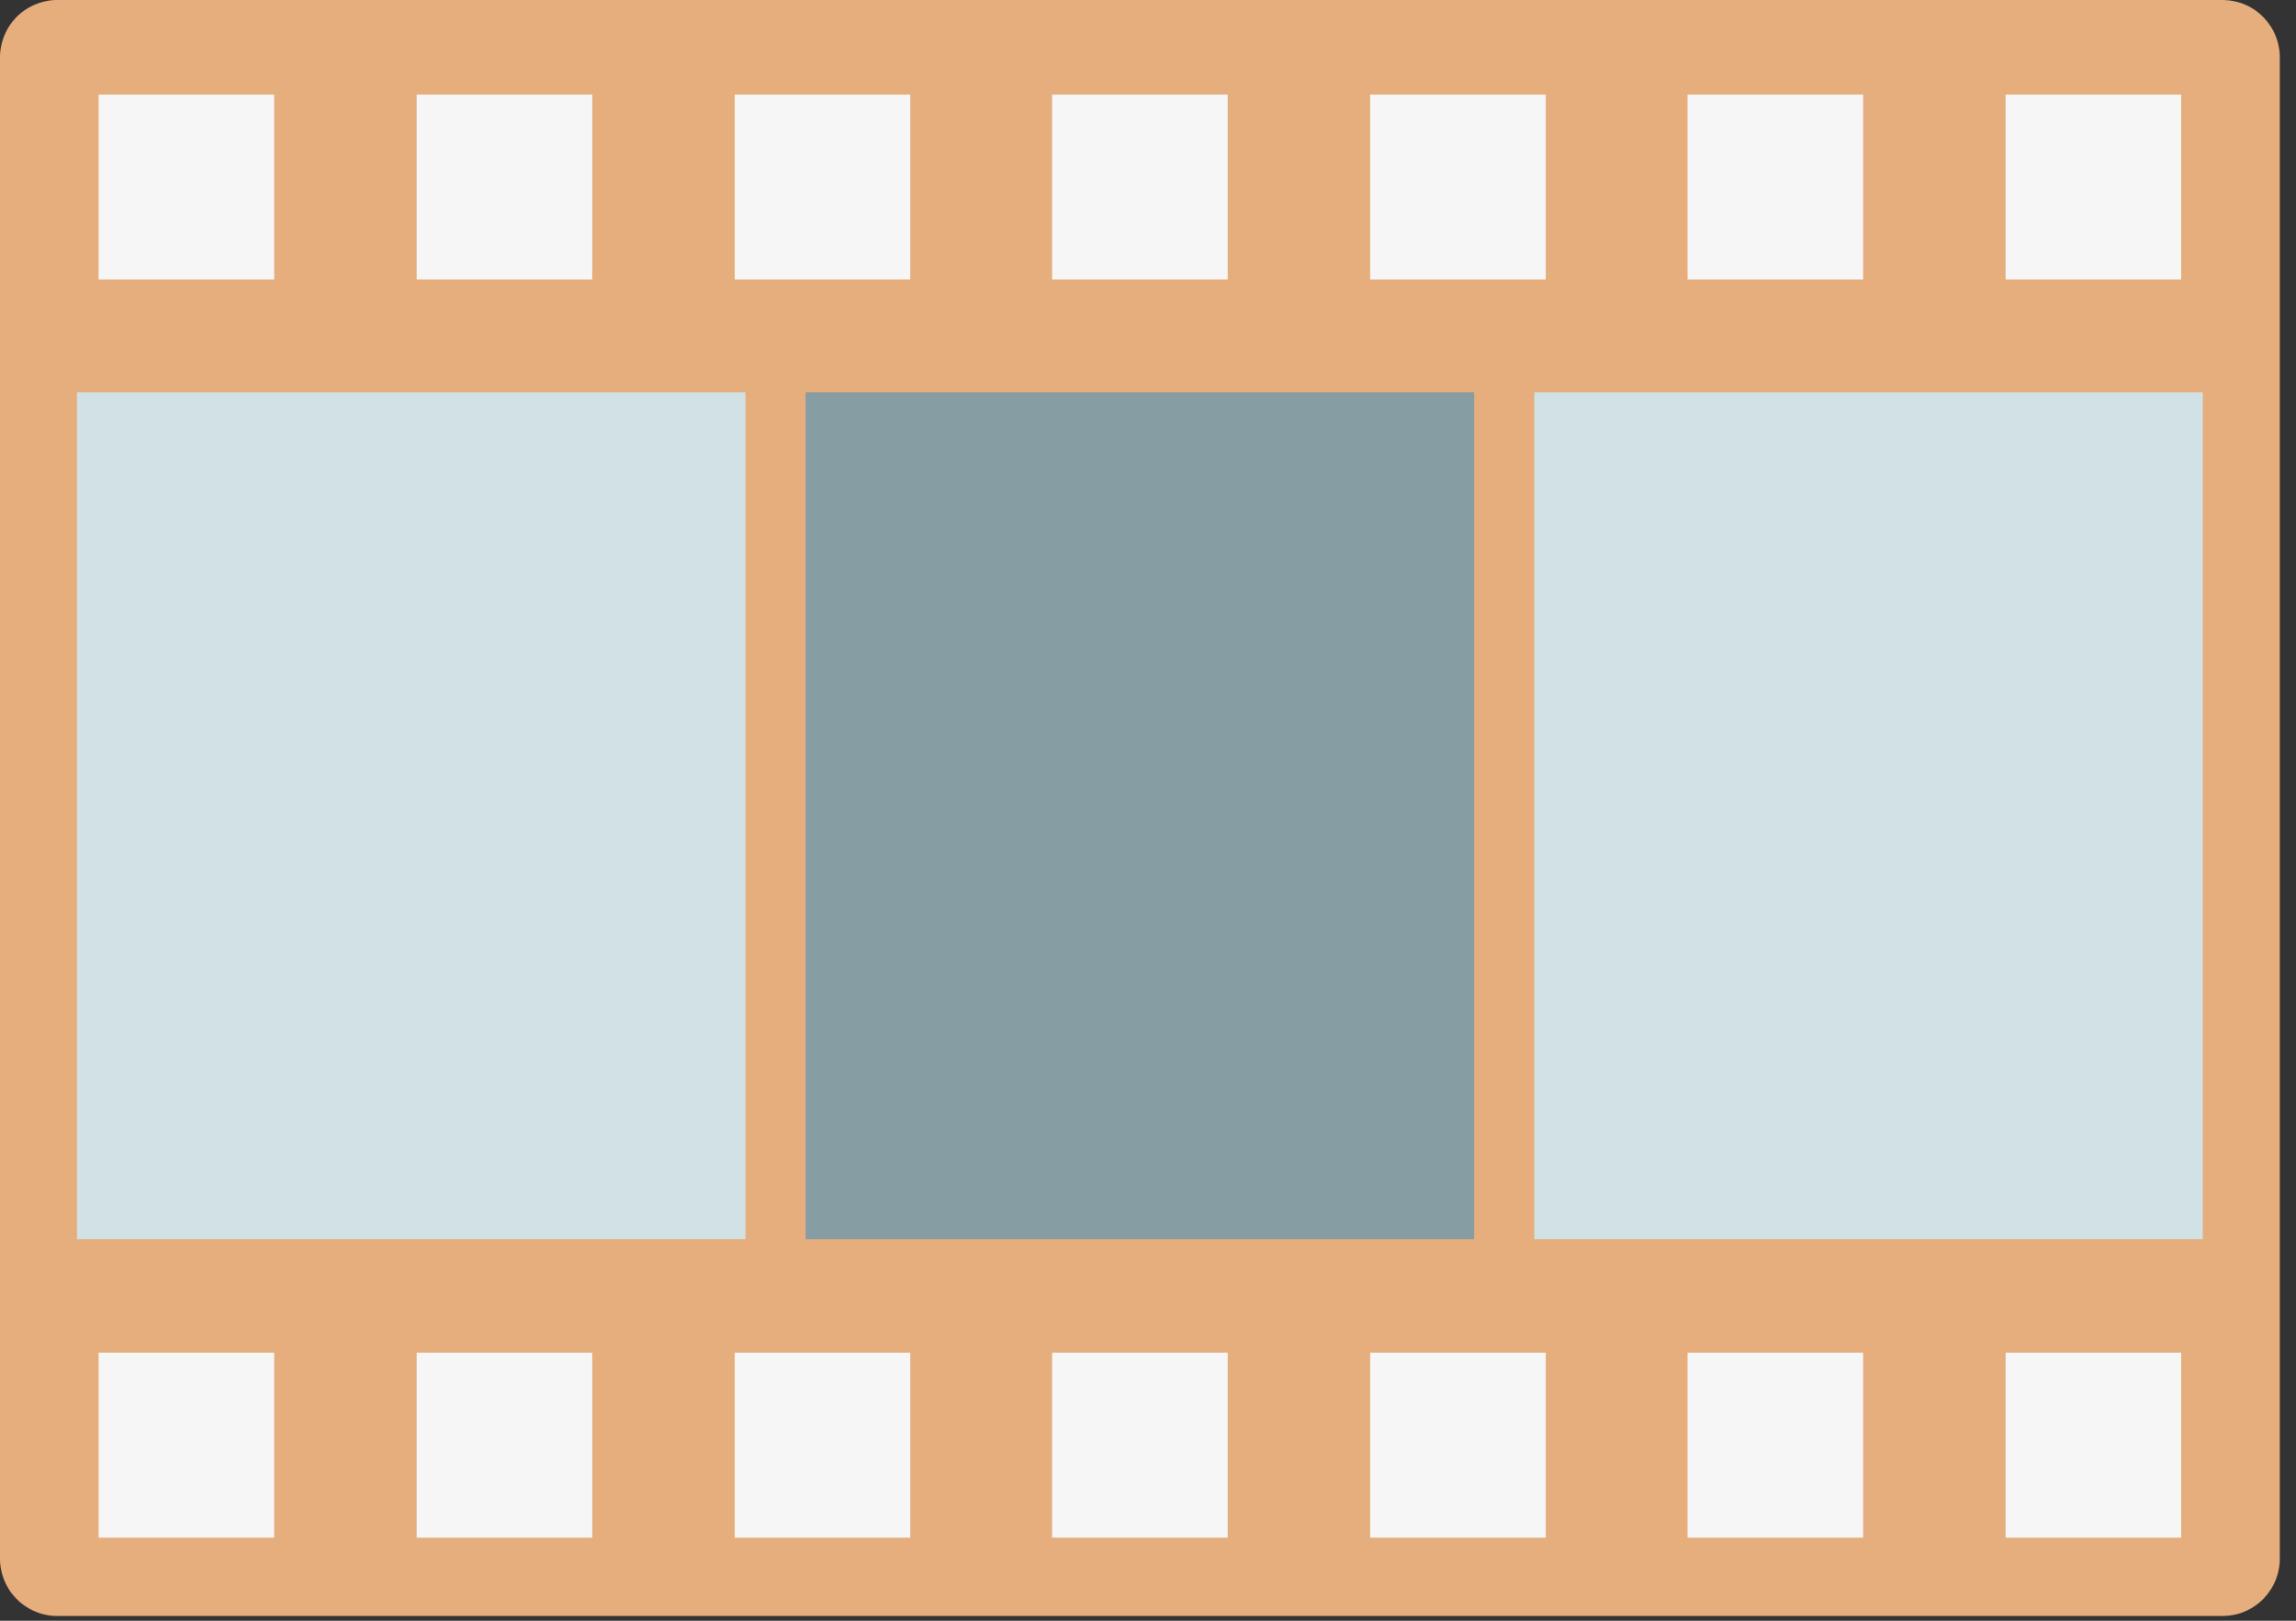 <svg width="34" height="24" viewBox="0 0 34 24" fill="none" xmlns="http://www.w3.org/2000/svg">
<rect x="0" y="0" width="34" height="24" fill="#333333" stroke="none"/>
<g clip-path="url(#clip0_2_85)">
<path d="M4.06 1.4H1.46V4.14H4.06V1.4Z" fill="#82BFAB"/>
<path d="M4.06 20.03H1.46V22.77H4.06V20.03Z" fill="#82BFAB"/>
<path d="M0.82 0C0.596 0.008 0.385 0.104 0.231 0.266C0.078 0.429 -0.005 0.646 3.89141e-06 0.87V23.06C-0.005 23.284 0.078 23.501 0.231 23.663C0.385 23.826 0.596 23.922 0.82 23.93H32.93C33.042 23.927 33.152 23.903 33.254 23.858C33.356 23.813 33.448 23.748 33.525 23.667C33.602 23.586 33.663 23.491 33.703 23.387C33.743 23.283 33.763 23.172 33.76 23.06V0.87C33.763 0.758 33.743 0.647 33.703 0.543C33.663 0.439 33.602 0.344 33.525 0.263C33.448 0.182 33.356 0.117 33.254 0.072C33.152 0.027 33.042 0.003 32.93 0H0.82Z" fill="#E6AD7D"/>
<path d="M32.3 1.4H29.7V4.14H32.3V1.4Z" fill="#DEAF84"/>
<path d="M27.59 1.4H24.99V4.14H27.59V1.4Z" fill="#DEAF84"/>
<path d="M22.89 1.4H20.29V4.14H22.89V1.4Z" fill="#DEAF84"/>
<path d="M21.83 5.81H11.93V18.35H21.83V5.81Z" fill="#DEAF84"/>
<path d="M18.18 1.4H15.58V4.14H18.18V1.4Z" fill="#DEAF84"/>
<path d="M13.48 1.4H10.88V4.14H13.48V1.4Z" fill="#DEAF84"/>
<path d="M8.77 1.4H6.17V4.14H8.77V1.4Z" fill="#DEAF84"/>
<path d="M4.06 1.4H1.46V4.14H4.06V1.4Z" fill="#F6F6F6"/>
<path d="M11.04 5.81H1.14V18.35H11.04V5.81Z" fill="#DEAF84"/>
<path d="M4.06 20.03H1.46V22.77H4.06V20.03Z" fill="#F6F6F6"/>
<path d="M8.77 20.03H6.17V22.77H8.77V20.03Z" fill="#DEAF84"/>
<path d="M13.48 20.03H10.88V22.77H13.48V20.03Z" fill="#DEAF84"/>
<path d="M18.18 20.03H15.58V22.77H18.18V20.03Z" fill="#DEAF84"/>
<path d="M22.89 20.03H20.29V22.77H22.89V20.03Z" fill="#DEAF84"/>
<path d="M27.59 20.03H24.99V22.77H27.59V20.03Z" fill="#DEAF84"/>
<path d="M32.3 20.03H29.7V22.77H32.3V20.03Z" fill="#DEAF84"/>
<path d="M32.62 5.81H22.72V18.35H32.62V5.81Z" fill="#DEAF84"/>
<path d="M32.3 1.4H29.7V4.14H32.3V1.4Z" fill="#F6F6F6"/>
<path d="M27.59 1.4H24.99V4.14H27.59V1.4Z" fill="#F6F6F6"/>
<path d="M22.89 1.4H20.29V4.14H22.89V1.4Z" fill="#F6F6F6"/>
<path d="M18.18 1.4H15.58V4.14H18.18V1.4Z" fill="#F6F6F6"/>
<path d="M13.48 1.4H10.88V4.14H13.48V1.4Z" fill="#F6F6F6"/>
<path d="M8.77 1.4H6.17V4.14H8.77V1.4Z" fill="#F6F6F6"/>
<path d="M32.3 20.03H29.7V22.77H32.3V20.03Z" fill="#F6F6F6"/>
<path d="M27.59 20.03H24.99V22.77H27.59V20.03Z" fill="#F6F6F6"/>
<path d="M22.89 20.03H20.29V22.77H22.89V20.03Z" fill="#F6F6F6"/>
<path d="M18.18 20.03H15.58V22.77H18.18V20.03Z" fill="#F6F6F6"/>
<path d="M13.48 20.03H10.88V22.77H13.48V20.03Z" fill="#F6F6F6"/>
<path d="M8.77 20.03H6.17V22.77H8.77V20.03Z" fill="#F6F6F6"/>
<path d="M11.04 5.81H1.14V18.35H11.04V5.81Z" fill="#D1E1E4"/>
<path d="M21.83 5.81H11.93V18.35H21.83V5.81Z" fill="#869DA4"/>
<path d="M32.62 5.81H22.72V18.35H32.62V5.81Z" fill="#D1E1E4"/>
</g>
<defs>
<clipPath id="clip0_2_85">
<rect width="33.76" height="23.93" fill="white"/>
</clipPath>
</defs>
</svg>
